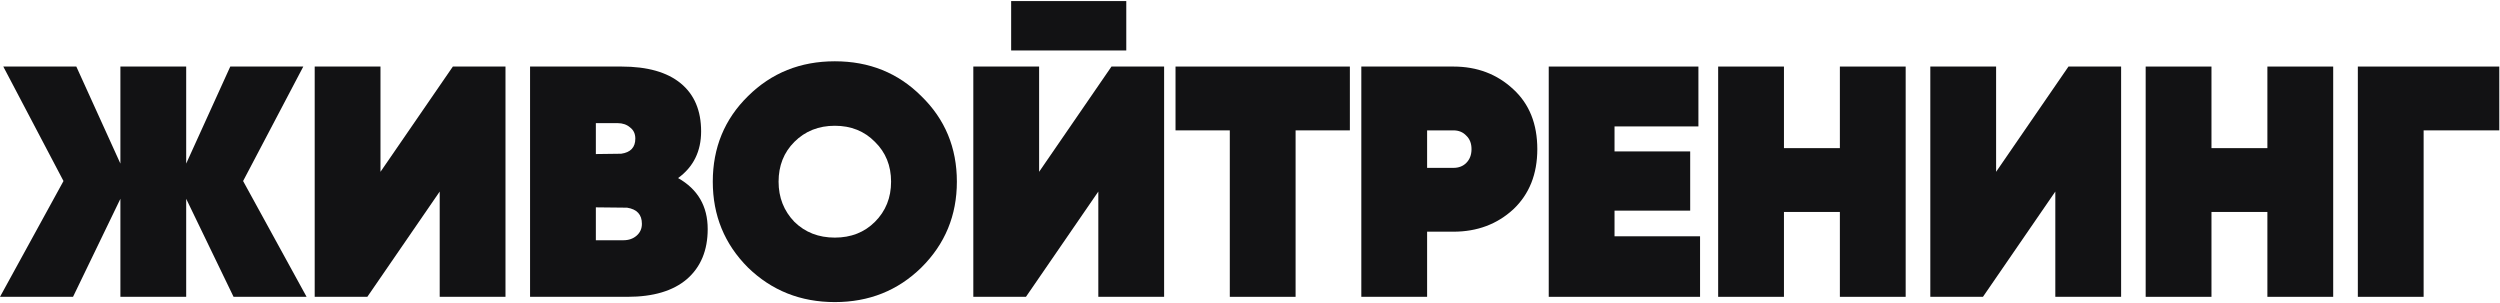 <?xml version="1.0" encoding="UTF-8"?> <svg xmlns="http://www.w3.org/2000/svg" width="1196" height="145" viewBox="0 0 1196 145" fill="none"> <path d="M116.299 86.605L146.672 142H111.735L89.073 95.103L89.073 142L57.599 142L57.599 95.103L34.937 142H0L30.373 86.605L1.574 31.839L36.511 31.839L57.599 78.264L57.599 31.839L89.073 31.839L89.073 78.264L110.161 31.839L145.098 31.839L116.299 86.605Z" fill="#121214"></path> <path d="M241.826 142H210.352V91.641L175.729 142H150.55L150.55 31.839L182.024 31.839V82.198L216.647 31.839L241.826 31.839L241.826 142Z" fill="#121214"></path> <path d="M324.398 85.188C333.841 90.539 338.562 98.67 338.562 109.581C338.562 119.758 335.257 127.732 328.647 133.502C322.038 139.167 312.543 142 300.163 142L253.58 142L253.58 31.839L297.33 31.839C309.71 31.839 319.152 34.514 325.657 39.865C332.162 45.215 335.414 52.874 335.414 62.841C335.414 72.389 331.742 79.838 324.398 85.188ZM295.441 58.907L285.055 58.907V73.7L297.173 73.543C301.684 72.913 303.94 70.5 303.94 66.304C303.94 63.995 303.1 62.212 301.422 60.953C299.848 59.589 297.854 58.907 295.441 58.907ZM285.055 114.932H298.274C300.792 114.932 302.89 114.198 304.569 112.729C306.248 111.26 307.087 109.371 307.087 107.063C307.087 102.657 304.726 100.086 300.005 99.352L285.055 99.195V114.932Z" fill="#121214"></path> <path d="M440.771 127.994C429.545 139.01 415.748 144.518 399.382 144.518C383.015 144.518 369.166 139.01 357.835 127.994C346.609 116.768 340.996 103.076 340.996 86.919C340.996 70.658 346.609 57.019 357.835 46.002C369.061 34.881 382.91 29.321 399.382 29.321C415.853 29.321 429.65 34.881 440.771 46.002C452.102 57.019 457.767 70.658 457.767 86.919C457.767 103.076 452.102 116.768 440.771 127.994ZM380.025 106.119C385.166 111.155 391.618 113.673 399.382 113.673C407.145 113.673 413.545 111.155 418.581 106.119C423.722 100.978 426.292 94.578 426.292 86.919C426.292 79.261 423.722 72.913 418.581 67.877C413.545 62.736 407.145 60.166 399.382 60.166C391.618 60.166 385.166 62.736 380.025 67.877C374.989 72.913 372.471 79.261 372.471 86.919C372.471 94.473 374.989 100.873 380.025 106.119Z" fill="#121214"></path> <path d="M538.813 24.128L483.733 24.128V0.521L538.813 0.521V24.128ZM556.911 142H525.436V91.641L490.814 142H465.635V31.839L497.109 31.839V82.198L531.731 31.839L556.911 31.839V142Z" fill="#121214"></path> <path d="M562.37 31.839L645.778 31.839V62.369L619.811 62.369V142L588.337 142V62.369H562.37V31.839Z" fill="#121214"></path> <path d="M651.255 31.839L695.32 31.839C706.651 31.839 716.198 35.458 723.962 42.697C731.621 49.727 735.45 59.274 735.45 71.34C735.45 83.3 731.621 92.9 723.962 100.139C716.198 107.273 706.651 110.84 695.32 110.84H682.73V142H651.255V31.839ZM682.73 80.31H695.32C697.838 80.31 699.884 79.523 701.457 77.949C703.136 76.27 703.975 74.067 703.975 71.34C703.975 68.612 703.136 66.461 701.457 64.887C699.884 63.209 697.838 62.369 695.32 62.369L682.73 62.369V80.31Z" fill="#121214"></path> <path d="M772.39 100.768V113.043H813.307V142L740.915 142V31.839L812.52 31.839V60.481L772.39 60.481V72.441H808.586V100.768H772.39Z" fill="#121214"></path> <path d="M880.197 70.867V31.839L911.671 31.839V142H880.197V101.398H853.443V142H821.968V31.839L853.443 31.839V70.867H880.197Z" fill="#121214"></path> <path d="M1014.74 142H983.264V91.641L948.642 142H923.462V31.839L954.937 31.839V82.198L989.559 31.839L1014.74 31.839V142Z" fill="#121214"></path> <path d="M1084.72 70.867V31.839L1116.2 31.839V142H1084.72V101.398H1057.97V142H1026.49V31.839L1057.97 31.839V70.867H1084.72Z" fill="#121214"></path> <path d="M1127.99 31.839L1195.66 31.839V62.369L1159.46 62.369V142L1127.99 142V31.839Z" fill="#121214"></path> </svg> 